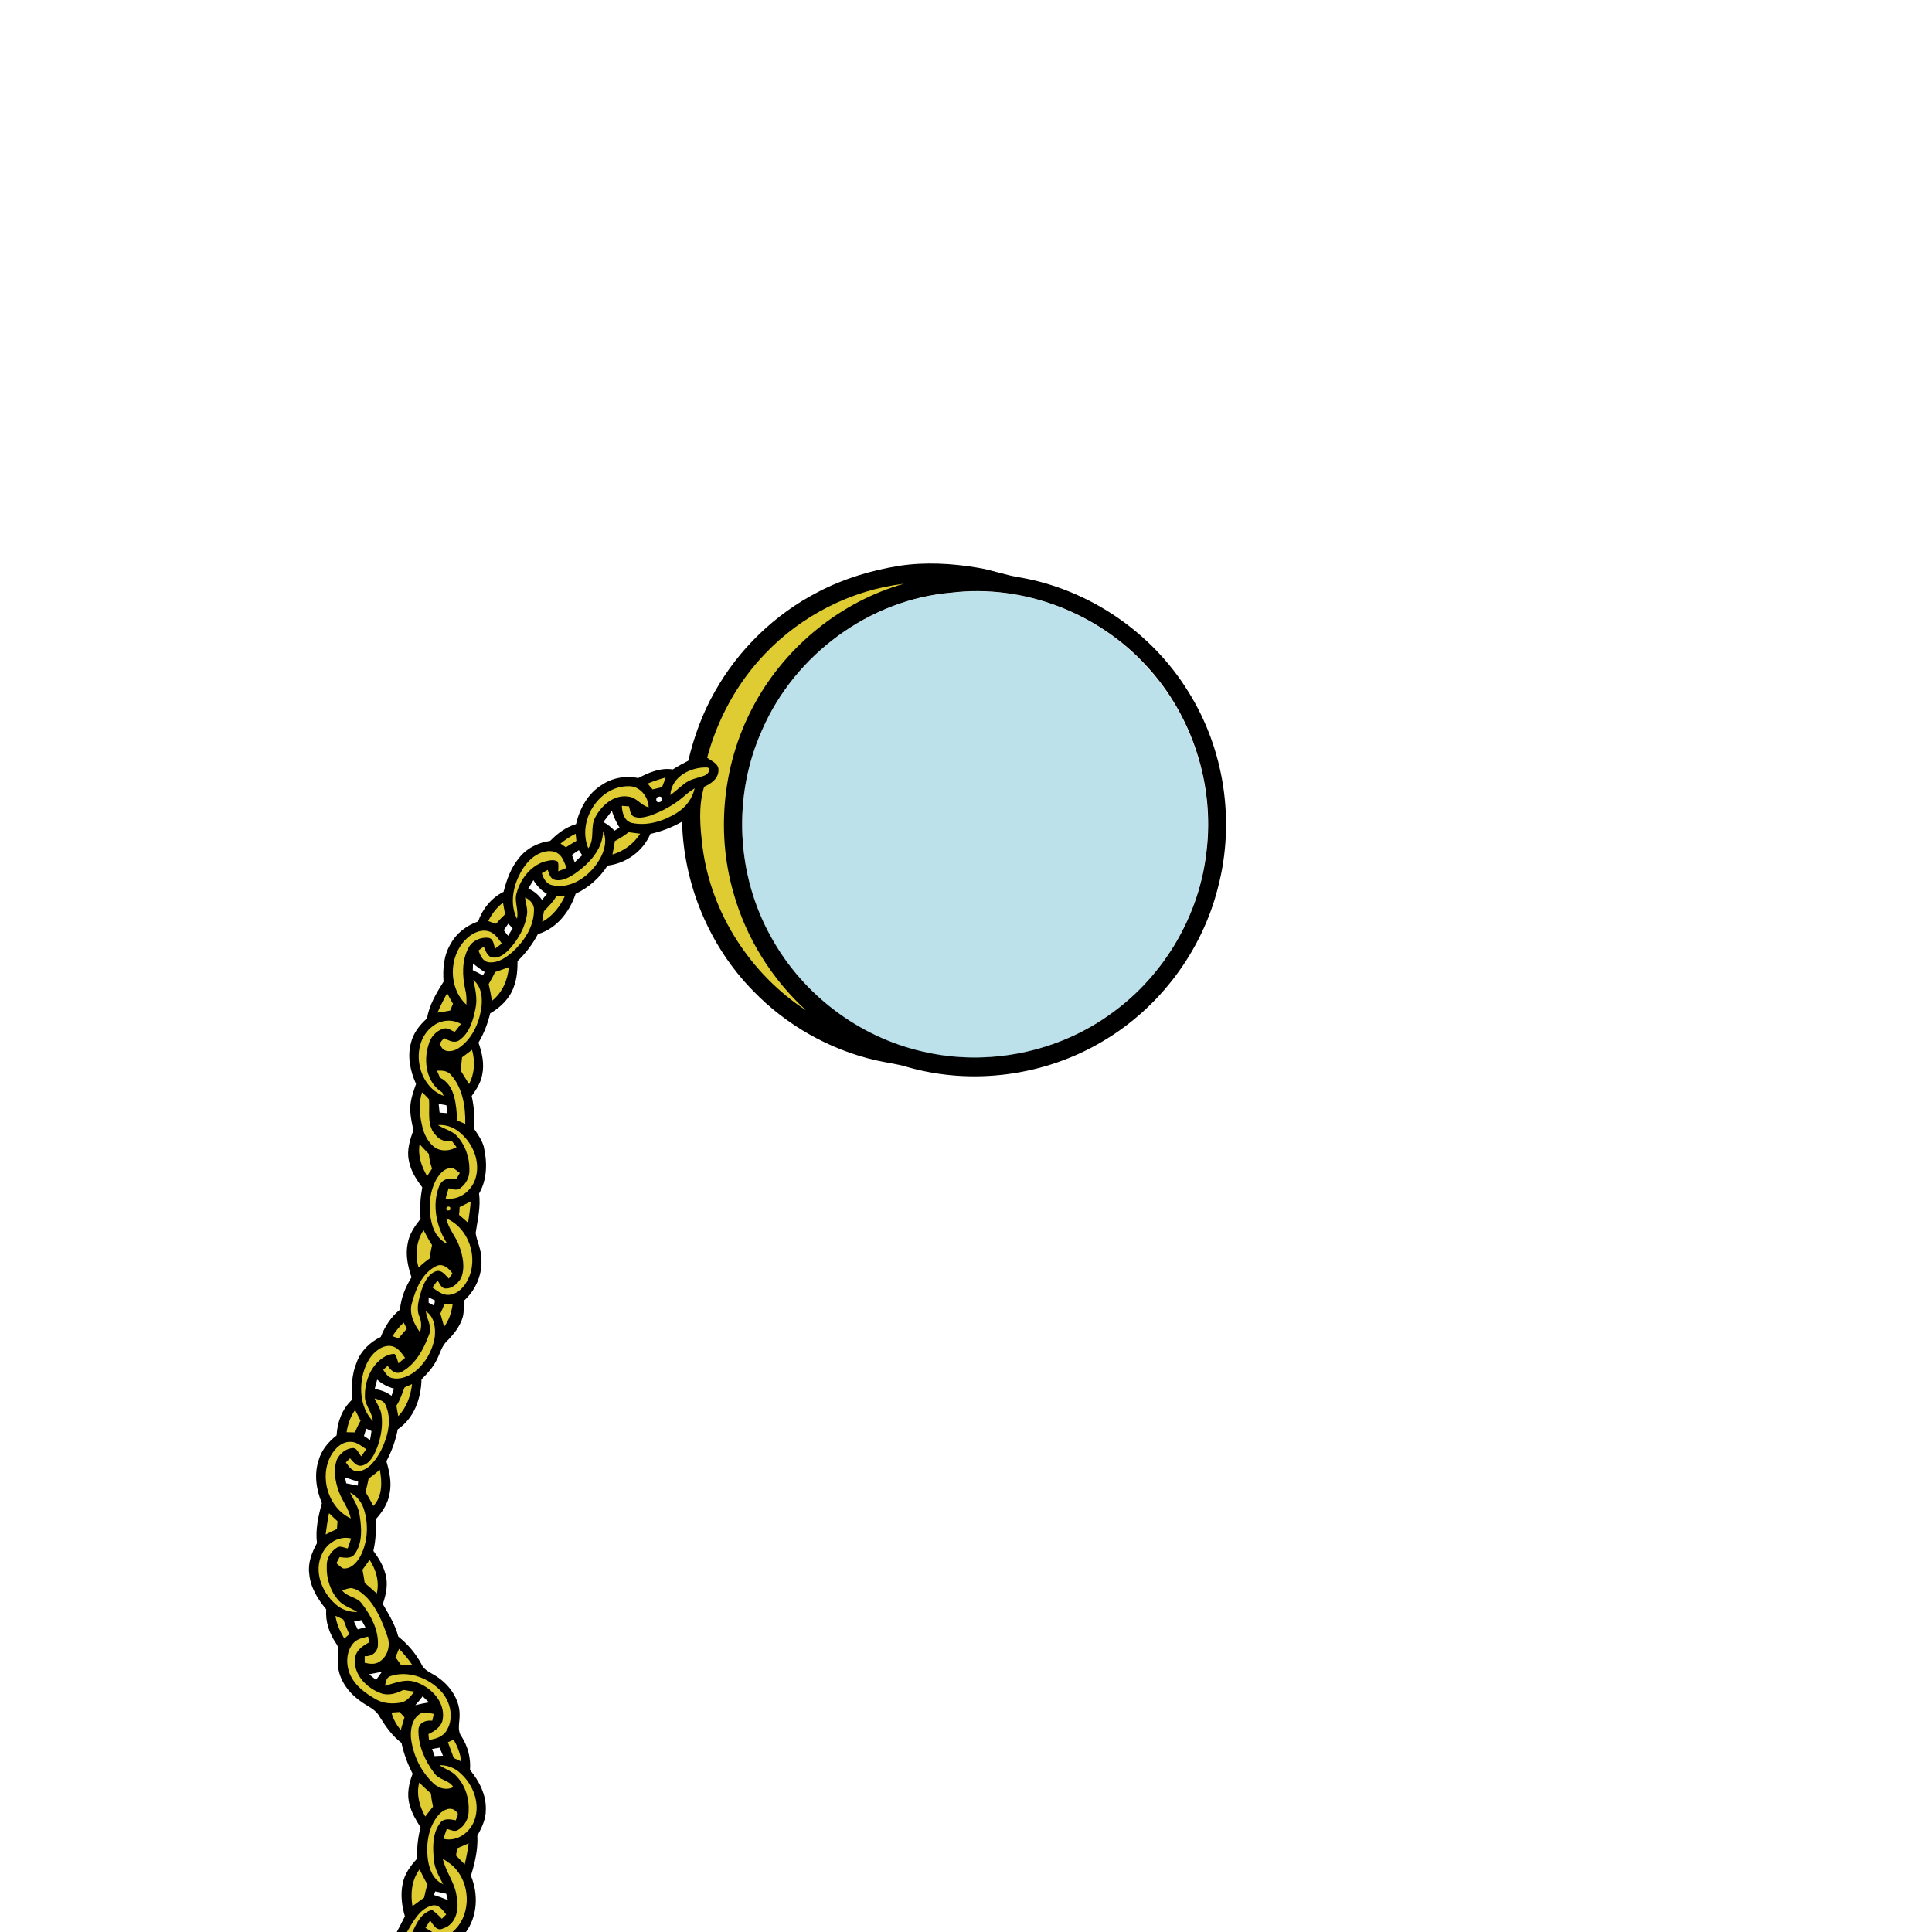 <svg version="1.1" xmlns="http://www.w3.org/2000/svg" xmlns:xlink="http://www.w3.org/1999/xlink" x="0px" y="0px" viewBox="0 0 1024 1024" style="enable-background:new 0 0 1024 1024;" xml:space="preserve">
<style type="text/css">
	.st0{fill:none;}
	.st1{fill:#000000;}
	.st2{opacity:0.45;fill:#6BBED1;}
	.st3{fill:#DECC32;}
</style>
<path class="st0" d="M187.6,859.5c0.7,1.4,1.3,2.8,2,4.1c1.4-0.4,2.7-0.7,4.1-1.1c-0.7-1.3-1.4-2.6-2.1-3.8
	C190.6,858.9,188.6,859.3,187.6,859.5z"/>
<path class="st0" d="M199.3,890.4c1-1.5,2-2.9,3.1-4.3c-2.2,0.5-4.5,0.9-6.7,1.3C196.9,888.4,198.1,889.4,199.3,890.4z"/>
<path class="st0" d="M227.2,690.5c1,0.5,1.9,1,2.9,1.5c0.2-0.9,0.3-1.8,0.5-2.7c-1.1-0.6-2.2-1.2-3.4-1.7
	C227.2,688.3,227.2,689.8,227.2,690.5z"/>
<path class="st0" d="M189.8,785.3c-2.4-0.7-4.7-1.4-7-2.3c0.2,1,0.4,2.1,0.7,3.2c2,0.4,4.1,0.8,6.1,1.2
	C189.7,786.9,189.8,785.8,189.8,785.3z"/>
<path class="st0" d="M196.9,758.5c-0.9-0.5-1.9-0.9-2.8-1.3c-0.4,1.3-0.8,2.6-1.2,3.9c1.1,0.7,2.1,1.4,3.2,2.2
	C196.4,761.7,196.7,760.1,196.9,758.5z"/>
<path class="st0" d="M230,1004.4c2.5,0.8,5,1.7,7.4,2.7c-0.3-1.1-0.6-2.3-0.9-3.4c-2-0.4-3.9-0.9-5.9-1.3
	C230.5,1002.9,230.2,1003.9,230,1004.4z"/>
<path class="st0" d="M234.8,930.6c-0.6-1.4-1.2-2.9-1.8-4.3c-1.3,0.2-2.7,0.4-4,0.7c0.5,1.3,0.9,2.5,1.4,3.8
	C231.8,930.7,233.3,930.7,234.8,930.6z"/>
<path class="st0" d="M232.5,585.1c0.2,1.5,0.3,3,0.5,4.6c1.4,0.1,2.8,0.2,4.2,0.3c-0.2-1.4-0.4-2.8-0.6-4.2
	C235.2,585.6,233.8,585.3,232.5,585.1z"/>
<path class="st0" d="M224,899.1c-1.2,1.6-2.5,3.2-3.9,4.7c2.4-0.6,4.9-1.1,7.3-1.5C226.3,901.2,225.2,900.2,224,899.1z"/>
<path class="st0" d="M198.6,736.2c3.2,0.5,6.3,1.6,8.9,3.6c0.4-1.3,0.9-2.5,1.3-3.8c-3.3-0.9-6.4-2.5-8.9-4.8
	C199.5,732.9,199.1,734.5,198.6,736.2z"/>
<path class="st0" d="M319.8,435.6c2.2,1.2,4.2,2.8,5.9,4.6c0.9-0.6,1.8-1.1,2.7-1.7c-1.8-2.8-3.1-5.8-4.1-8.9
	C322.7,431.6,321.2,433.6,319.8,435.6z"/>
<path class="st0" d="M349.1,422.3c-2,0.2-1.5,3.6,0.5,2.8C351.5,424.8,351.2,421.6,349.1,422.3z"/>
<path class="st0" d="M267,492.9c0.8,1,1.5,2,2.3,3c0.8-1.4,1.6-2.7,2.3-4c-0.8-0.8-1.5-1.6-2.3-2.4
	C268.6,490.7,267.8,491.8,267,492.9z"/>
<path class="st0" d="M250.5,514.2c1.8,0.9,3.6,1.9,5.4,2.8c0.2-0.5,0.7-1.4,1-1.8c-2.2-1.4-4.3-2.9-6.2-4.5
	C250.6,511.8,250.6,513,250.5,514.2z"/>
<path class="st0" d="M282.6,466.6c-0.9,1.5-1.8,3-2.7,4.5c3,1.3,5.5,3.4,7.3,6c0.8-1.1,1.7-2.1,2.5-3.2
	C286.8,472.1,284.4,469.5,282.6,466.6z"/>
<path class="st0" d="M303,453.1c0.5,1.3,1,2.6,1.5,3.9c1.3-1.2,2.6-2.5,3.9-3.7c-0.5-0.7-1.3-2-1.8-2.7
	C305.5,451.4,304.3,452.2,303,453.1z"/>
<path class="st1" d="M629.7,366.4c-19.4-31.4-52.5-53.9-88.8-60.3c-7.7-1.1-15-4-22.7-5.2c-13.7-2.3-27.8-3.1-41.6-1
	c-14.9,2.4-29.5,6.8-42.9,13.8c-23,11.8-42.3,30.5-54.9,53c-6.5,11.4-11,23.8-14,36.5c-2.8,1.4-5.5,2.9-8.2,4.6
	c-6.5-1-12.7,1.6-18.3,4.6c-6.6-1.4-13.7-0.2-19.3,3.6c-7.4,4.5-11.8,12.6-13.7,20.8c-5.4,1.6-9.9,5-13.7,8.9
	c-6.5,0.9-12.7,4-16.7,9.3c-4.2,5.1-6.4,11.4-8,17.7c-6.5,3.2-11.1,9-13.5,15.7c-6,2.1-11.4,6.1-14.5,11.8c-3.7,6-4.3,13.2-3.8,20.1
	c-3.8,6-7.6,12.4-8.8,19.5c-3.9,3.5-7.3,7.8-8.5,13c-2,7.3-0.3,15,2.7,21.7c-1.3,3.8-2.7,7.6-3,11.6c-0.3,4.4,0.7,8.7,1.6,12.9
	c-1.8,5.1-3.6,10.6-2.4,16.1c0.9,5.3,3.9,10,7.1,14.2c-1,5.5-1.4,11.1-0.9,16.7c-3.1,3.9-6,8.1-6.8,13c-1.3,6.1,0.1,12.3,2,18
	c-3.2,5.2-5.6,10.9-6.1,17.1c-4.7,3.8-8,8.9-10.2,14.5c-5.7,2.8-10.6,7.4-12.8,13.6c-2.6,6.2-2.8,13-2.4,19.7
	c-5.3,4.9-7.8,11.8-8.2,18.9c-4.3,3.4-8,7.7-9.5,13.1c-2.5,7.5-1.3,15.6,1.7,22.8c-1.9,6.9-3.5,14-2.6,21.2
	c-2.7,4.9-4.9,10.5-4.1,16.2c0.6,7.2,4.5,13.5,9,18.9c-0.5,6.5,1.6,12.7,5.2,18c2.1,2.7,1,6.1,1,9.2c-0.5,8.6,4.9,16.4,11.6,21.2
	c3.5,2.8,8.3,4.3,10.5,8.5c3.2,5.2,6.7,10.2,11.6,13.9c1.2,5.7,3.2,11.1,5.9,16.3c-2,5.2-3.2,11-1.6,16.5c1.1,4.3,3.4,8.2,5.8,11.9
	c-1.4,5.4-2,11-1.8,16.6c-3.5,3.8-6.8,8.2-7.7,13.5c-1.2,5.7-0.4,11.6,1.2,17.1c-1.5,2.9-2.9,5.8-4.5,8.7h5.4h3h10.4h10.7h7.1
	c6.5-8.7,6.9-20.5,2.9-30.2c2.1-6.9,3.8-14,3.4-21.2c2.3-4.2,4.5-8.7,4.5-13.6c0.3-7.9-3.4-15.3-8.4-21.3c0.5-6.2-1.1-12.4-4.4-17.6
	c-2.5-3.3-1.1-7.3-1.1-11c0.3-8.2-4.8-15.8-11.4-20.4c-3.1-2.3-7.3-3.4-8.9-7.2c-3-5.6-7.2-10.5-12.2-14.5c-1.6-6.2-5-11.7-8.2-17.2
	c1.8-5.3,3-11.1,1.2-16.6c-1.2-4.3-3.6-8-6.2-11.6c1.2-5.5,1.6-11.2,1.3-16.8c3.5-3.9,6.5-8.4,7.3-13.7c1.2-5.7-0.1-11.5-1.7-17
	c2.8-5.3,4.9-11,6-16.9c8.7-5.9,12.4-16.4,12.6-26.5c3-3,6-6.2,7.9-10c1.9-3.5,2.7-7.6,5.7-10.4c3.6-3.6,6.9-7.8,8.3-12.7
	c0.7-2.8,0.5-5.7,0.5-8.5c6.4-5.7,10.1-14.3,9.3-22.9c-0.1-4.5-2.3-8.6-3-13c1-7,2.8-13.9,1.8-21c4.4-7.5,4.4-16.6,2.5-24.9
	c-1-3.5-3.1-6.4-5.1-9.4c0.4-5.8,0-11.7-1.3-17.4c2.5-3.5,4.9-7.1,5.6-11.4c1.2-5.7-0.1-11.5-2-16.9c2.9-4.8,4.9-10.1,6.2-15.5
	c5.5-3.2,10.4-7.9,12.5-14c1.7-4.4,2-9.1,2-13.7c4.3-4.1,8-9,10.8-14.3c10-3,16.8-11.8,20-21.4c6.9-3.2,12.8-8.5,16.9-14.9
	c9.9-1.2,18.8-7.6,22.7-16.8c5.9-1.3,11.6-3.5,16.8-6.5c0.8,33.2,14.4,66,37.7,89.7c17.5,18.1,40.2,31,64.7,36.7
	c5.6,1.3,11.4,1.9,16.9,3.6c34.4,9.9,72.7,4.8,103.5-13.5c30.2-17.7,52.8-47.8,61.3-81.8C654.8,435,648.8,396.7,629.7,366.4z
	 M236.5,1003.7c0.3,1.1,0.6,2.2,0.9,3.4c-2.4-1-4.9-1.9-7.4-2.7c0.2-0.5,0.5-1.5,0.7-1.9C232.6,1002.9,234.6,1003.3,236.5,1003.7z
	 M233,926.3c0.6,1.4,1.2,2.9,1.8,4.3c-1.5,0-3,0.1-4.4,0.2c-0.5-1.3-0.9-2.6-1.4-3.8C230.3,926.8,231.7,926.5,233,926.3z M224,899.1
	c1.1,1.1,2.3,2.1,3.4,3.2c-2.5,0.4-4.9,0.9-7.3,1.5C221.5,902.3,222.8,900.7,224,899.1z M194.1,757.2c0.9,0.4,1.9,0.9,2.8,1.3
	c-0.2,1.6-0.5,3.2-0.8,4.8c-1.1-0.8-2.1-1.5-3.2-2.2C193.3,759.8,193.7,758.5,194.1,757.2z M183.5,786.2c-0.2-1.1-0.4-2.1-0.7-3.2
	c2.3,0.8,4.6,1.6,7,2.3c0,0.5-0.1,1.6-0.2,2.1C187.6,787,185.6,786.6,183.5,786.2z M189.6,863.6c-0.7-1.4-1.3-2.8-2-4.1
	c1-0.2,3-0.6,4-0.8c0.7,1.3,1.4,2.5,2.1,3.8C192.3,862.9,190.9,863.2,189.6,863.6z M202.4,886.1c-1,1.4-2,2.9-3.1,4.3
	c-1.2-1-2.4-2-3.7-3C197.9,887,200.2,886.5,202.4,886.1z M207.5,739.8c-2.6-2-5.7-3.1-8.9-3.6c0.4-1.7,0.9-3.4,1.3-5
	c2.5,2.3,5.6,3.9,8.9,4.8C208.4,737.3,208,738.5,207.5,739.8z M230.1,692c-1-0.5-1.9-1-2.9-1.5c0-0.7,0-2.2,0-2.9
	c1.1,0.6,2.2,1.1,3.4,1.7C230.4,690.2,230.2,691.1,230.1,692z M233,589.7c-0.2-1.5-0.3-3-0.5-4.6c1.4,0.2,2.7,0.5,4.1,0.7
	c0.2,1.4,0.4,2.8,0.6,4.2C235.8,589.9,234.4,589.8,233,589.7z M256,517c-1.8-1-3.6-1.9-5.4-2.8c0-1.2,0.1-2.4,0.1-3.5
	c2,1.6,4.1,3.2,6.2,4.5C256.7,515.6,256.2,516.5,256,517z M269.3,496c-0.8-1-1.6-2-2.3-3c0.8-1.1,1.6-2.2,2.4-3.4
	c0.8,0.8,1.5,1.6,2.3,2.4C270.9,493.3,270.1,494.6,269.3,496z M287.3,477c-1.8-2.7-4.3-4.8-7.3-6c0.9-1.5,1.8-3,2.7-4.5
	c1.8,3,4.2,5.5,7.2,7.3C288.9,474.9,288.1,476,287.3,477z M304.6,457c-0.5-1.3-1-2.6-1.5-3.9c1.2-0.8,2.5-1.7,3.7-2.5
	c0.4,0.7,1.3,2,1.8,2.7C307.2,454.5,305.9,455.7,304.6,457z M325.7,440.3c-1.7-1.8-3.7-3.4-5.9-4.6c1.5-2,3-4,4.5-5.9
	c1,3.1,2.3,6.1,4.1,8.9C327.5,439.1,326.6,439.7,325.7,440.3z M349.6,425.1c-2,0.8-2.5-2.6-0.5-2.8
	C351.2,421.6,351.5,424.8,349.6,425.1z M639.5,451.1c-3.7,33.9-22.3,65.6-49.9,85.6c-28.4,21-66.1,28.7-100.5,20.6
	c-33.6-7.6-63.4-30-80.1-60.2c-18.9-33.3-20.8-75.4-5-110.3c17.3-39.8,56.9-69.1,100.3-72.7c38.2-4.6,77.8,10.7,103.6,39.1
	C631.9,379.2,643.8,415.9,639.5,451.1z"/>
<path class="st2" d="M504.2,314.2c-43.4,3.6-83,32.9-100.3,72.7c-15.7,34.8-13.8,77,5,110.3c16.7,30.1,46.5,52.6,80.1,60.2
	c34.4,8.1,72.1,0.4,100.5-20.6c27.6-19.9,46.2-51.7,49.9-85.6c4.2-35.1-7.6-71.8-31.7-97.8C582,324.9,542.4,309.5,504.2,314.2z"/>
<path class="st3" d="M405.5,346.5c19.3-20.3,45.8-33.8,73.6-37.1c-33.2,9.4-62.1,32.8-78.8,63c-16.9,30.4-21.2,67.5-11.5,101
	c6.7,23.8,20.2,45.4,38.4,62.1c-29.4-19.2-50.2-51.3-54.8-86.2c-1.3-10.7-2.4-21.8,0.8-32.3c3.7-1.6,7.7-4.4,7.6-8.9
	c0.1-3.4-3.7-4.7-6-6.5C380.3,381,390.8,361.8,405.5,346.5z"/>
<path class="st3" d="M355.3,421.4c0.5-9.8,11-15.1,19.8-14.6c1.9,1.1,0.2,3.2-1.1,4c-3.4,1.5-7.2,1.8-10.3,3.9
	C360.7,416.8,358.2,419.3,355.3,421.4z"/>
<path class="st3" d="M343.3,415.3c3.1-1.3,6.2-2.3,9.5-3.2c-0.6,1.7-1.2,3.4-1.9,5.1c-1.7,0.4-3.4,0.8-5,1.2
	C345,417.4,344.1,416.4,343.3,415.3z"/>
<path class="st3" d="M311.8,449.6c-6-14.3,5.4-32.9,21.2-32.9c6.1-0.2,10.6,5.4,10.8,11.2c-4.1-1-6.4-5.3-10.8-5.7
	c-7.6-1.2-14.4,4.8-17.6,11.2C312.7,438.5,315.4,444.8,311.8,449.6z"/>
<path class="st3" d="M362.8,421.8c1.7-1.5,3.5-2.8,5.4-4c-1.2,5.4-4.7,10.1-9.4,13c-7,4.4-15.6,7.1-23.8,5.4
	c-4.1-0.9-5.3-5.5-5.4-9.1c1.3,0.1,2.5,0.2,3.8,0.3c0.6,1.9,0.5,4.7,2.8,5.5c2.6,1,5.5,0.2,8.1-0.5
	C351.1,430,357.5,426.5,362.8,421.8z"/>
<path class="st3" d="M319.7,440.5c2.8,6.4-0.4,13.6-4.4,18.7c-5.2,6.6-13.8,12-22.5,10c-3.2-0.6-4.8-3.5-5.6-6.4
	c1-0.6,2-1.1,3.1-1.7c0.8,1.9,1.2,4.5,3.6,5.2c3.8,1,7.5-1.1,10.6-3.1C312,458,319.4,450.4,319.7,440.5z"/>
<path class="st3" d="M333.2,441.1c2,0.3,4.1,0.5,6.1,0.8c-3.4,5.3-8.6,9.2-14.7,11c0.5-2.3,0.9-4.7,1.3-7.1
	C328.5,444.4,331,442.8,333.2,441.1z"/>
<path class="st3" d="M297.1,447.1c2.5-2,5.1-3.8,8-5.2c0.1,0.9,0.3,2.8,0.4,3.8c-1.9,1.1-3.8,2.2-5.6,3.4
	C299,448.4,298,447.8,297.1,447.1z"/>
<path class="st3" d="M287,451.9c2.9-1.1,6.6-1.3,9.2,0.8c2.2,1.8,3,4.8,4.1,7.3c-1.5,0.6-2.9,1.2-4.4,1.8c-0.1-1.8,0.4-3.6-0.4-5.2
	c-2.2-1.3-4.8-0.4-7.1,0.1c-7.3,2.4-12.5,9.2-14.5,16.4c-1.6,4.6,1.2,9.2,0.1,13.9c-3.6-7.2-2.4-15.9,1.1-22.9
	C277.6,458.8,281.5,453.9,287,451.9z"/>
<path class="st3" d="M288.3,483c2.4-2.6,5-5.1,6.7-8.2c1.5,0,3-0.1,4.5-0.1c-2.6,5.7-6.5,10.8-12.1,13.9
	C287.7,486.7,287.9,484.8,288.3,483z"/>
<path class="st3" d="M278.3,475.7c2.9,1.3,5.1,3.9,4.7,7.2c-0.2,8.5-5.3,16.1-11.4,21.7c-3.5,3-7.8,6-12.6,5.4
	c-3.2-0.4-4.4-3.7-5.4-6.2c0.9-0.7,1.9-1.4,2.8-2.1c1,2.2,1.9,5.5,4.8,5.8c3.9,0.5,7-2.5,9.4-5.1c4.3-5,7.7-11,8.7-17.6
	C279.8,481.8,278.6,478.7,278.3,475.7z"/>
<path class="st3" d="M258.8,488.2c1.8-3.8,4.5-7.2,7.8-9.8c0.4,2.1,0.7,4.1,1.1,6.2c-1.7,1.6-3.3,3.3-4.8,5
	C261.5,489.2,260.1,488.7,258.8,488.2z"/>
<path class="st3" d="M246.9,497.9c3-3,7.3-5.4,11.7-4.4c3.5,0.8,5.4,3.9,7.4,6.6c-1.2,0.9-2.4,1.8-3.6,2.7c-0.7-2-0.8-5.2-3.4-5.7
	c-4.1-0.6-8.8,1.5-10.7,5.3c-3.6,6.7-3.3,14.8-1.7,22.1c0.7,2.6,0.7,5.3,0.6,8C237.6,523.7,237.7,507,246.9,497.9z"/>
<path class="st3" d="M262.4,515.2c2.5-0.8,4.9-1.7,7.3-2.6c-0.6,6.9-3.5,13.6-9,17.9c-0.4-3-1-6-1.7-8.9
	C260.2,519.5,261.4,517.4,262.4,515.2z"/>
<path class="st3" d="M250.9,519.4c4.6,3.8,5,10.2,4.1,15.6c-1.3,8-5.2,16.2-12.2,20.7c-2.8,1.8-7.5,2.4-9.1-1.2
	c-1.2-1.7,0.7-3.1,1.7-4.3c2.5,1.3,5.4,3,8.1,1.1c5.5-3.9,7.4-10.9,8.6-17.2C253.1,529.2,251.9,524.2,250.9,519.4z"/>
<path class="st3" d="M231.9,536.7c1.5-3.5,3.2-6.9,5.1-10.3c1,1.9,2,3.8,3.1,5.6c-0.5,1.2-1,2.4-1.5,3.6
	C236.4,536,234.1,536.4,231.9,536.7z"/>
<path class="st3" d="M229.1,544.1c4.2-3.5,10.4-4.2,15.2-1.4c-1.1,1.4-2.1,2.9-3.3,4.2c-1.9-0.7-3.7-2.4-5.9-1.7
	c-4,1.1-7.1,4.7-8,8.7c-2.8,8.7-1,20,7.3,25.1c0.2,0.4,0.5,1.3,0.7,1.8C220.9,575.6,217.1,553.4,229.1,544.1z"/>
<path class="st3" d="M244.9,560.4c1.8-1.3,3.5-2.6,5.3-4c1.7,6.1,1.4,12.6-1.6,18.2c-1.5-2.4-3-4.8-4.5-7.3
	C244.4,565.1,244.7,562.8,244.9,560.4z"/>
<path class="st3" d="M231.6,567.5c2.7-0.2,5.7,0,7.5,2.3c6.2,7,7.7,16.9,7.5,25.9c-1.4-0.6-2.8-1.2-4.2-1.8
	c-0.7-8-0.9-18.7-9.2-22.7C232.7,569.9,232.1,568.7,231.6,567.5z"/>
<path class="st3" d="M223.6,596.1c-1.3-5.6-1.7-11.6,0.1-17.2c1.2,1.2,2.6,2.4,3.7,3.8c0.5,6.4-1.4,14.2,3.8,19.2
	c2,2.5,5.3,3.4,8.4,3c0.8,1,1.6,2.1,2.4,3.1c-3.2,1.9-7.3,2.4-10.7,0.7C226.9,606,224.6,601,223.6,596.1z"/>
<path class="st3" d="M232.1,596.3c4-0.3,8,1,11.1,3.5c7.3,5.7,11.7,15.8,8.8,24.9c-2.1,6.6-8.7,11.7-15.8,10.5
	c0.5-1.8,1-3.6,1.6-5.4c2,0.3,4.3,1.5,6.1,0c3.1-2.2,5.1-6,4.9-9.9c0.1-6.7-2.4-13.6-7.2-18.4C238.8,599.1,235.1,598.2,232.1,596.3z
	"/>
<path class="st3" d="M222.4,606.5c1.6,1.7,3.2,3.4,4.9,5.1c0.2,2.7,0.8,5.3,1.7,7.8c-0.9,1.3-1.8,2.7-2.6,4
	C223.4,618.3,221.4,612.5,222.4,606.5z"/>
<path class="st3" d="M231.2,625.2c1.7-2.9,4.2-6,7.8-6.1c1.9-0.1,3.2,1.6,4.7,2.6c-0.6,1.1-1.2,2.2-1.9,3.3c-3.5-1.1-7.6,0-9,3.6
	c-4,10.1-1.5,21.8,4.3,30.7c-3.7-1.7-6.3-5-7.6-8.8C226.8,642.4,227.1,632.9,231.2,625.2z"/>
<path class="st3" d="M243.6,639.8c2-1,4-2,5.9-3c-0.3,3.8-0.8,7.5-1.4,11.3c-1.6-1.4-3.2-2.9-4.8-4.2
	C243.5,642.5,243.6,641.1,243.6,639.8z"/>
<path class="st3" d="M236.8,639.7c1.7-0.5,2.2,0.1,1.7,1.7C236.8,641.9,236.2,641.3,236.8,639.7z"/>
<path class="st3" d="M236.6,645.8c11.9,5.1,17.1,20.7,11.5,32.2c-1.9,4-5.4,7.9-10.1,8.3c-3.4,0.3-6.2-2.1-8.8-3.9
	c0.9-1.3,1.8-2.5,2.7-3.7c1.2,1.5,1.9,4.2,4.2,4.2c3.6,0.2,6.5-2.6,8.3-5.5c2.2-5.5,1-11.6-1-17
	C241.6,655.3,237.6,651.3,236.6,645.8z"/>
<path class="st3" d="M221.8,671.8c-1.8-6.7-1.2-14,2.7-19.8c1.4,2.7,2.8,5.3,4.5,7.9c-0.5,2.3-1,4.7-1.3,7.1
	C225.6,668.5,223.7,670.1,221.8,671.8z"/>
<path class="st3" d="M218.5,690.1c2-7.3,5.4-15.4,12.6-19c3.5-1.8,6.8,1.1,8.7,3.8c-0.5,0.7-1.4,2.1-1.9,2.8
	c-1.9-1.9-3.8-4.9-6.9-3.9c-4.3,1.6-6.3,6.3-7.7,10.3c-1.2,4.4-2.9,9.3-1,13.7c1.2,2.7,1.1,5.6,0.3,8.3
	C219.3,701.6,216.5,695.8,218.5,690.1z"/>
<path class="st3" d="M235.5,691.3c1.5,0,2.9,0.1,4.4,0.1c-0.6,4.2-1.9,8.4-4.5,11.8c-0.7-2.3-1.3-4.7-2-7
	C234.2,694.6,234.9,692.9,235.5,691.3z"/>
<path class="st3" d="M225.7,695c4.6,2.9,5.3,9,4.7,14c-1.2,6.9-4.9,13.5-10.4,17.9c-3.5,2.7-8.1,4.6-12.5,3.4
	c-2.1-0.5-3.2-2.6-4.4-4.3c0.8-0.7,1.6-1.4,2.4-2.1c1.6,2.6,4.5,4.9,7.6,3.1c7.3-4.1,11.5-12,14.3-19.6
	C229.2,703.2,226.2,699.2,225.7,695z"/>
<path class="st3" d="M208,708.2c1.7-2.6,3.6-5.1,6-7.2c0.4,0.8,1.2,2.5,1.6,3.3c-1.5,1.7-3,3.4-4.4,5.1
	C210.3,709.1,208.8,708.5,208,708.2z"/>
<path class="st3" d="M200.4,715.4c2.4-1.8,5.7-2.7,8.5-1.5c2.6,1.1,4.2,3.6,5.8,5.8c-1.2,0.9-2.3,1.9-3.5,2.9
	c-0.6-1.7-0.9-3.6-2.1-5c-3.5,0-6.7,2.1-9.1,4.5c-4.5,4.7-6.7,11.4-6.6,17.9c-0.1,4.8,3.9,8.4,4.2,13.2c-5.8-6.1-7.1-15.1-5.6-23.1
	C193.1,724.5,195.6,718.7,200.4,715.4z"/>
<path class="st3" d="M214.4,735.4c1.3-0.7,2.7-1.2,4-1.8c-0.7,6.2-2.9,12.4-7.3,17c-0.4-1.9-0.7-3.7-1-5.6
	C212.1,742.1,213.1,738.7,214.4,735.4z"/>
<path class="st3" d="M198.5,741.2c2.2,0.7,4.9,1,5.8,3.4c3.7,7.8,1.2,17-2.4,24.3c-2.6,4.7-6.2,10.2-11.9,10.9
	c-3.2,0.4-5.1-2.5-6.7-4.7c0.8-0.7,1.5-1.5,2.2-2.2c1.7,1.8,3.4,4.5,6.3,3.9c4.5-1,6.6-5.9,8.2-9.8c1.9-5.4,3-11.2,2.2-17
	C201.9,746.8,199.8,744.1,198.5,741.2z"/>
<path class="st3" d="M183.7,759.1c0.6-4.2,2.1-8.3,4.5-11.8c1,1.9,1.9,3.8,2.9,5.7c-1.1,2-2.1,4.1-3,6.2
	C186.5,759.2,185.1,759.1,183.7,759.1z"/>
<path class="st3" d="M175.4,771.5c2.1-3.8,5.9-7.6,10.6-7.3c3.1,0,5.6,2.3,8.1,3.9c-0.9,1.2-1.7,2.5-2.6,3.8
	c-1.4-1.5-2.1-4.4-4.5-4.4c-3.6,0.2-6.8,2.8-8.4,6c-2,5.4-1,11.5,0.9,16.8c1.7,5,5.4,9.2,6.4,14.5
	C173.9,799.1,169.1,782.9,175.4,771.5z"/>
<path class="st3" d="M195.4,783.6c2.1-1.4,4-3,5.9-4.6c1.3,6.4,1.4,14.1-3.4,19.2c-1.4-2.5-2.7-5-4.2-7.5
	C194.4,788.4,194.9,786,195.4,783.6z"/>
<path class="st3" d="M185.5,791.1c4,1.8,6.6,5.7,7.7,9.9c2.2,7.9,1.6,16.7-2.3,24c-1.8,3.2-4.9,6.7-9,6.3c-1.4-0.7-2.5-1.8-3.6-2.8
	c0.6-1.1,1.1-2.1,1.7-3.2c2.7,0.3,6,1,7.9-1.5c4.4-5.9,3.8-13.9,2.7-20.8C190,798.7,187.5,795,185.5,791.1z"/>
<path class="st3" d="M174.4,802c1.5,1.5,3,2.9,4.5,4.3c-0.1,1.3-0.2,2.7-0.3,4.1c-2,0.9-4,1.9-6,2.9
	C173.1,809.6,173.6,805.8,174.4,802z"/>
<path class="st3" d="M170.7,823.6c2.6-5.8,9-9.7,15.4-8.2c-0.6,1.8-1.1,3.5-1.8,5.3c-1.9-0.3-4.1-1.7-5.9-0.3
	c-3.2,2-5.4,5.8-5.2,9.6c-0.3,6.6,1.9,13.5,6.4,18.4c2.6,2.9,6.6,3.9,9.8,6c-4.2,0.1-8.4-1.3-11.5-4.1
	C170.5,843.9,166.2,832.7,170.7,823.6z"/>
<path class="st3" d="M192.1,832c1.3-1.8,2.6-3.5,3.8-5.3c3.4,5.3,5.3,11.6,3.8,17.9c-2.1-1.9-4.2-3.8-6.4-5.6
	C193,836.7,192.6,834.4,192.1,832z"/>
<path class="st3" d="M181.3,842.9c1.6-0.5,3.1-1,4.7-1.2c3.1,0.4,5.7,2.4,7.9,4.5c5.8,5.8,8.9,13.7,11.5,21.3
	c1.7,4.8,0,10.8-4.6,13.4c-2.2,1.4-5,1-7.5,0.4c0-1.2,0-2.4,0-3.5c3.6,0.3,6.9-2.1,7-5.9c0.4-8-3.7-15.7-8.5-21.9
	C189.3,846.3,184,846.6,181.3,842.9z"/>
<path class="st3" d="M177.8,856.4c1.4,0.6,2.8,1.3,4.2,2c0.9,2.6,2,5.2,3.1,7.8c-0.9,0.8-1.8,1.5-2.6,2.3
	C180.3,864.7,178.4,860.8,177.8,856.4z"/>
<path class="st3" d="M187.1,871.1c2-2.5,5.2-3,8-3.7c0.2,1,0.4,2,0.7,3c-3.4,1.8-7.2,4.3-7.6,8.5c-1.1,8.5,6.1,15.8,13.6,18.5
	c4.1,1.6,8.4,0.1,12-1.7c1.9,0.3,3.9,0.6,5.8,0.9c-1.9,2.4-3.9,5.2-7.1,5.8c-4.4,0.8-9.2,0.6-13.2-1.7c-5.6-3.2-11.2-7.2-13.8-13.3
	C183.3,882.2,183.4,875.6,187.1,871.1z"/>
<path class="st3" d="M211.5,873.9c2.6,2.7,5.1,5.6,7.1,8.7c-2-0.1-4.1-0.1-6.1-0.2c-1-1.4-1.9-2.7-2.9-4
	C210.2,876.9,210.9,875.4,211.5,873.9z"/>
<path class="st3" d="M207.2,888.3c8.8-2.9,19,0.7,25.5,7c5.7,5.3,8.3,14.6,4.2,21.6c-1.9,3.5-5.8,4.8-9.5,5.3
	c-0.1-0.8-0.3-2.4-0.3-3.1c3.4-1.6,7-4,7.6-8c1.4-9.3-6.8-17.5-15.2-19.8c-5.3-1.5-10.4,0.9-15.4,2.2
	C204.4,891.4,204.8,888.9,207.2,888.3z"/>
<path class="st3" d="M207.5,907.7c1.4-0.1,2.9-0.2,4.3-0.3c0.9,0.9,1.7,1.9,2.6,2.8c-0.7,2.2-1.3,4.5-2,6.8
	C210.2,914.3,208.4,911.2,207.5,907.7z"/>
<path class="st3" d="M222.4,908.5c2.3-1.6,5.1-0.5,7.5-0.1c-0.2,1.2-0.5,2.4-0.8,3.6c-3.4-0.4-7.2,1-7.3,4.9
	c-0.2,8.2,3.4,16.3,8.3,22.8c2.5,3.8,7.8,3.6,10.2,7.5c-4.2,2.1-8.7,0.3-11.6-3c-6.1-6.2-9.9-14.5-10.9-23.2
	C217.5,916.6,218.4,911.2,222.4,908.5z"/>
<path class="st3" d="M237.4,923.4c1-0.4,2-0.9,3-1.3c2.2,3.5,3.5,7.5,4.2,11.6c-1.4-0.7-2.8-1.3-4.1-1.9
	C239.5,929,238.4,926.2,237.4,923.4z"/>
<path class="st3" d="M232.9,935.6c4.1-0.1,8.2,1.4,11.2,4.3c6.7,6,10.6,16,7.4,24.8c-2.3,6.6-9.3,11.7-16.5,9.9
	c0.6-1.8,1.2-3.5,1.8-5.2c1.9,0.3,4.1,1.8,6,0.5c3.4-2,5.6-5.9,5.6-9.8c0.4-6.5-1.6-13.4-6.1-18.3
	C239.8,938.7,235.9,937.7,232.9,935.6z"/>
<path class="st3" d="M222.2,944.8c2,2,4.1,3.9,6.2,5.8c0.2,2.3,0.6,4.7,1.1,7c-1.4,1.7-2.8,3.5-4.1,5.2
	C222.3,957.4,220.6,951,222.2,944.8z"/>
<path class="st3" d="M232.7,961.7c2.2-2.5,6.5-4.5,9.1-1.5c1.9,1.1,0.1,3.1-0.2,4.6c-2.8-0.5-6.3-1.3-8.3,1.4
	c-4.2,5.5-4,13.1-3.3,19.8c0.4,4.6,2.8,8.7,4.9,12.7c-5.8-2.5-7.8-9.1-8.3-14.8C225.9,976.2,227.4,967.6,232.7,961.7z"/>
<path class="st3" d="M242.4,979.6c2-0.8,4-1.7,6-2.6c-0.5,3.8-1.2,7.5-2.1,11.2c-1.5-1.6-3.1-3.2-4.6-4.7
	C241.9,982.2,242.1,980.9,242.4,979.6z"/>
<path class="st3" d="M234.7,985.2c2.6,1.6,5.3,3.4,7.2,5.8c7.8,9.3,7.5,25-2.1,33h-10.7c-1.2-0.7-2.4-1.5-3.6-2.2
	c0.8-1.3,1.7-2.6,2.5-3.9c1.6,2.2,3.5,6,6.9,4.2c7.1-2.2,8.6-10.7,7.1-17.1C241.1,997.8,236.2,992.1,234.7,985.2z"/>
<path class="st3" d="M218.6,1010.3c-1.1-6.7-0.4-13.9,3.8-19.5c1.3,2.7,2.6,5.4,4.2,8c-0.8,2.3-1.3,4.6-1.8,7
	C222.7,1007.3,220.6,1008.8,218.6,1010.3z"/>
<path class="st3" d="M215.7,1024c3.3-5.5,6.6-12.3,13.3-14c3.4-0.9,5.7,2.4,7.5,4.7c-0.8,0.8-1.5,1.5-2.3,2.3
	c-1.6-1.7-3.3-3.3-5.2-4.7c-5.7,1.5-8.1,6.9-10.4,11.7H215.7z"/>
</svg>

